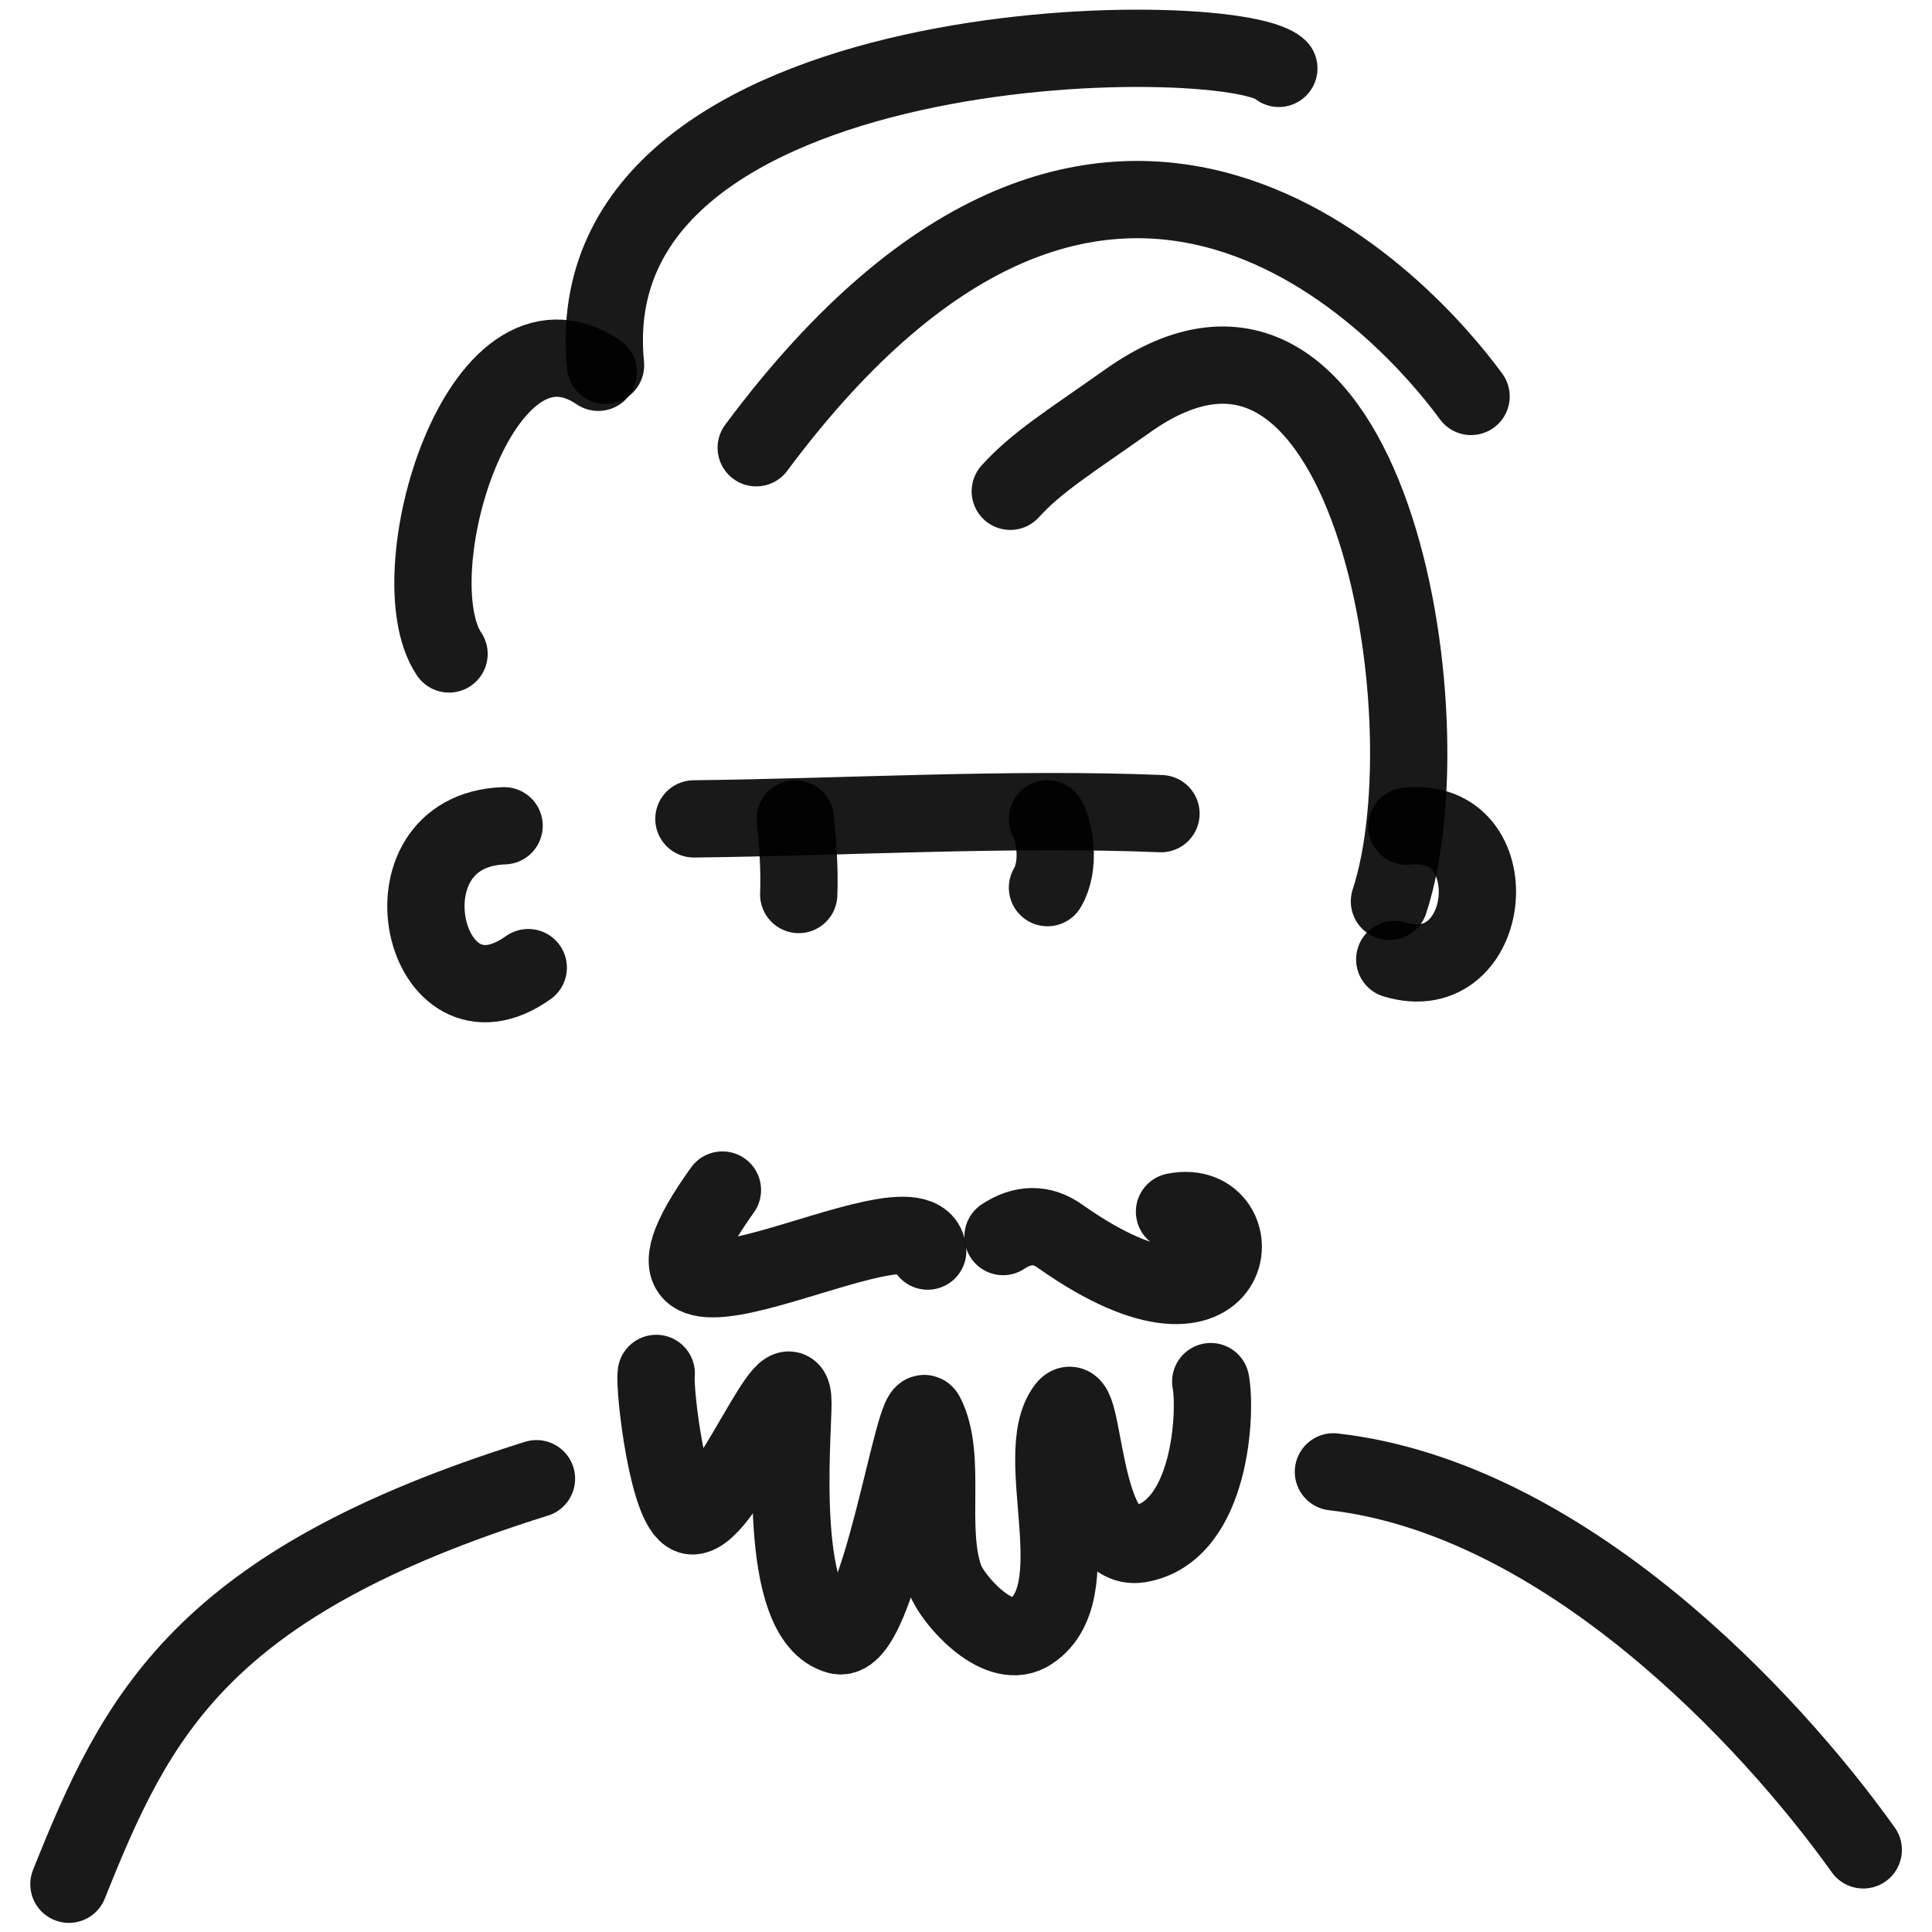 <svg xmlns="http://www.w3.org/2000/svg" version="1.1" xmlns:xlink="http://www.w3.org/1999/xlink" width="100%" height="100%" id="svgWorkerArea" viewBox="0 0 400 400" xmlns:artdraw="https://artdraw.muisca.co" style="background: white;"><defs id="defsdoc"><pattern id="patternBool" x="0" y="0" width="10" height="10" patternUnits="userSpaceOnUse" patternTransform="rotate(35)"><circle cx="5" cy="5" r="4" style="stroke: none;fill: #ff000070;"></circle></pattern></defs><g id="fileImp-239459200" class="cosito"><path id="pathImp-817158277" fill="none" stroke="#000000" stroke-linecap="round" stroke-linejoin="round" stroke-opacity="0.9" stroke-width="16" class="grouped" d="M149.57 246.386C119.87 287.787 190.669 244.087 192.07 259.024"></path><path id="pathImp-471224533" fill="none" stroke="#000000" stroke-linecap="round" stroke-linejoin="round" stroke-opacity="0.9" stroke-width="16" class="grouped" d="M207.669 256.015C211.669 253.387 215.669 253.187 219.57 256.015 257.67 282.887 260.269 247.387 243.169 250.868"></path><path id="pathImp-618577387" fill="none" stroke="#000000" stroke-linecap="round" stroke-linejoin="round" stroke-opacity="0.9" stroke-width="16" class="grouped" d="M135.869 284.354C135.369 287.287 138.369 313.787 143.369 313.847 150.369 313.787 164.169 277.787 164.169 290.529 164.169 297.787 160.669 335.287 173.57 338.625 182.07 340.687 189.369 288.187 191.669 292.959 196.169 301.787 191.869 316.587 195.669 326.965 197.169 331.087 206.369 341.687 212.869 338.137 226.369 330.287 213.169 301.287 220.669 291.5 224.769 286.187 223.369 321.687 235.869 319.678 250.769 317.187 251.869 292.287 250.669 286.048"></path><path id="pathImp-635692866" fill="none" stroke="#000000" stroke-linecap="round" stroke-linejoin="round" stroke-opacity="0.9" stroke-width="16" class="grouped" d="M104.37 170.966C77.469 171.887 87.57 215.887 109.37 200.337"></path><path id="pathImp-331952143" fill="none" stroke="#000000" stroke-linecap="round" stroke-linejoin="round" stroke-opacity="0.9" stroke-width="16" class="grouped" d="M291.269 171.061C312.769 168.687 309.37 204.887 288.769 198.638"></path><path id="pathImp-586398646" fill="none" stroke="#000000" stroke-linecap="round" stroke-linejoin="round" stroke-opacity="0.9" stroke-width="16" class="grouped" d="M125.37 75.624C118.37 5.087 255.07 5.087 264.769 14.155"></path><path id="pathImp-895695943" fill="none" stroke="#000000" stroke-linecap="round" stroke-linejoin="round" stroke-opacity="0.9" stroke-width="16" class="grouped" d="M156.57 92.7C230.169-6.213 292.17 65.087 304.57 82.078"></path><path id="pathImp-95498254" fill="none" stroke="#000000" stroke-linecap="round" stroke-linejoin="round" stroke-opacity="0.9" stroke-width="16" class="grouped" d="M209.169 101.716C214.669 95.687 220.869 91.887 233.269 83.143 283.269 47.387 300.269 148.187 287.67 186.619"></path><path id="pathImp-728522334" fill="none" stroke="#000000" stroke-linecap="round" stroke-linejoin="round" stroke-opacity="0.9" stroke-width="16" class="grouped" d="M123.87 77.078C99.37 60.487 82.07 119.187 92.969 135.391"></path><path id="pathImp-338580245" fill="none" stroke="#000000" stroke-linecap="round" stroke-linejoin="round" stroke-opacity="0.9" stroke-width="16" class="grouped" d="M276.07 304.729C323.769 310.187 366.269 355.687 385.769 382.995"></path><path id="pathImp-914936187" fill="none" stroke="#000000" stroke-linecap="round" stroke-linejoin="round" stroke-opacity="0.9" stroke-width="16" class="grouped" d="M111.07 306.152C41.569 327.887 28.27 355.087 14.27 390.11"></path><path id="pathImp-66155871" fill="none" stroke="#000000" stroke-linecap="round" stroke-linejoin="round" stroke-opacity="0.9" stroke-width="16" class="grouped" d="M143.669 169.543C174.869 169.187 209.57 167.187 240.369 168.456"></path><path id="pathImp-213323330" fill="none" stroke="#000000" stroke-linecap="round" stroke-linejoin="round" stroke-opacity="0.9" stroke-width="16" class="grouped" d="M216.869 183.773C219.57 179.187 218.369 172.187 216.869 169.543"></path><path id="pathImp-341043525" fill="none" stroke="#000000" stroke-linecap="round" stroke-linejoin="round" stroke-opacity="0.9" stroke-width="16" class="grouped" d="M165.369 185.197C165.57 179.887 165.169 174.587 164.669 169.543"></path></g></svg>